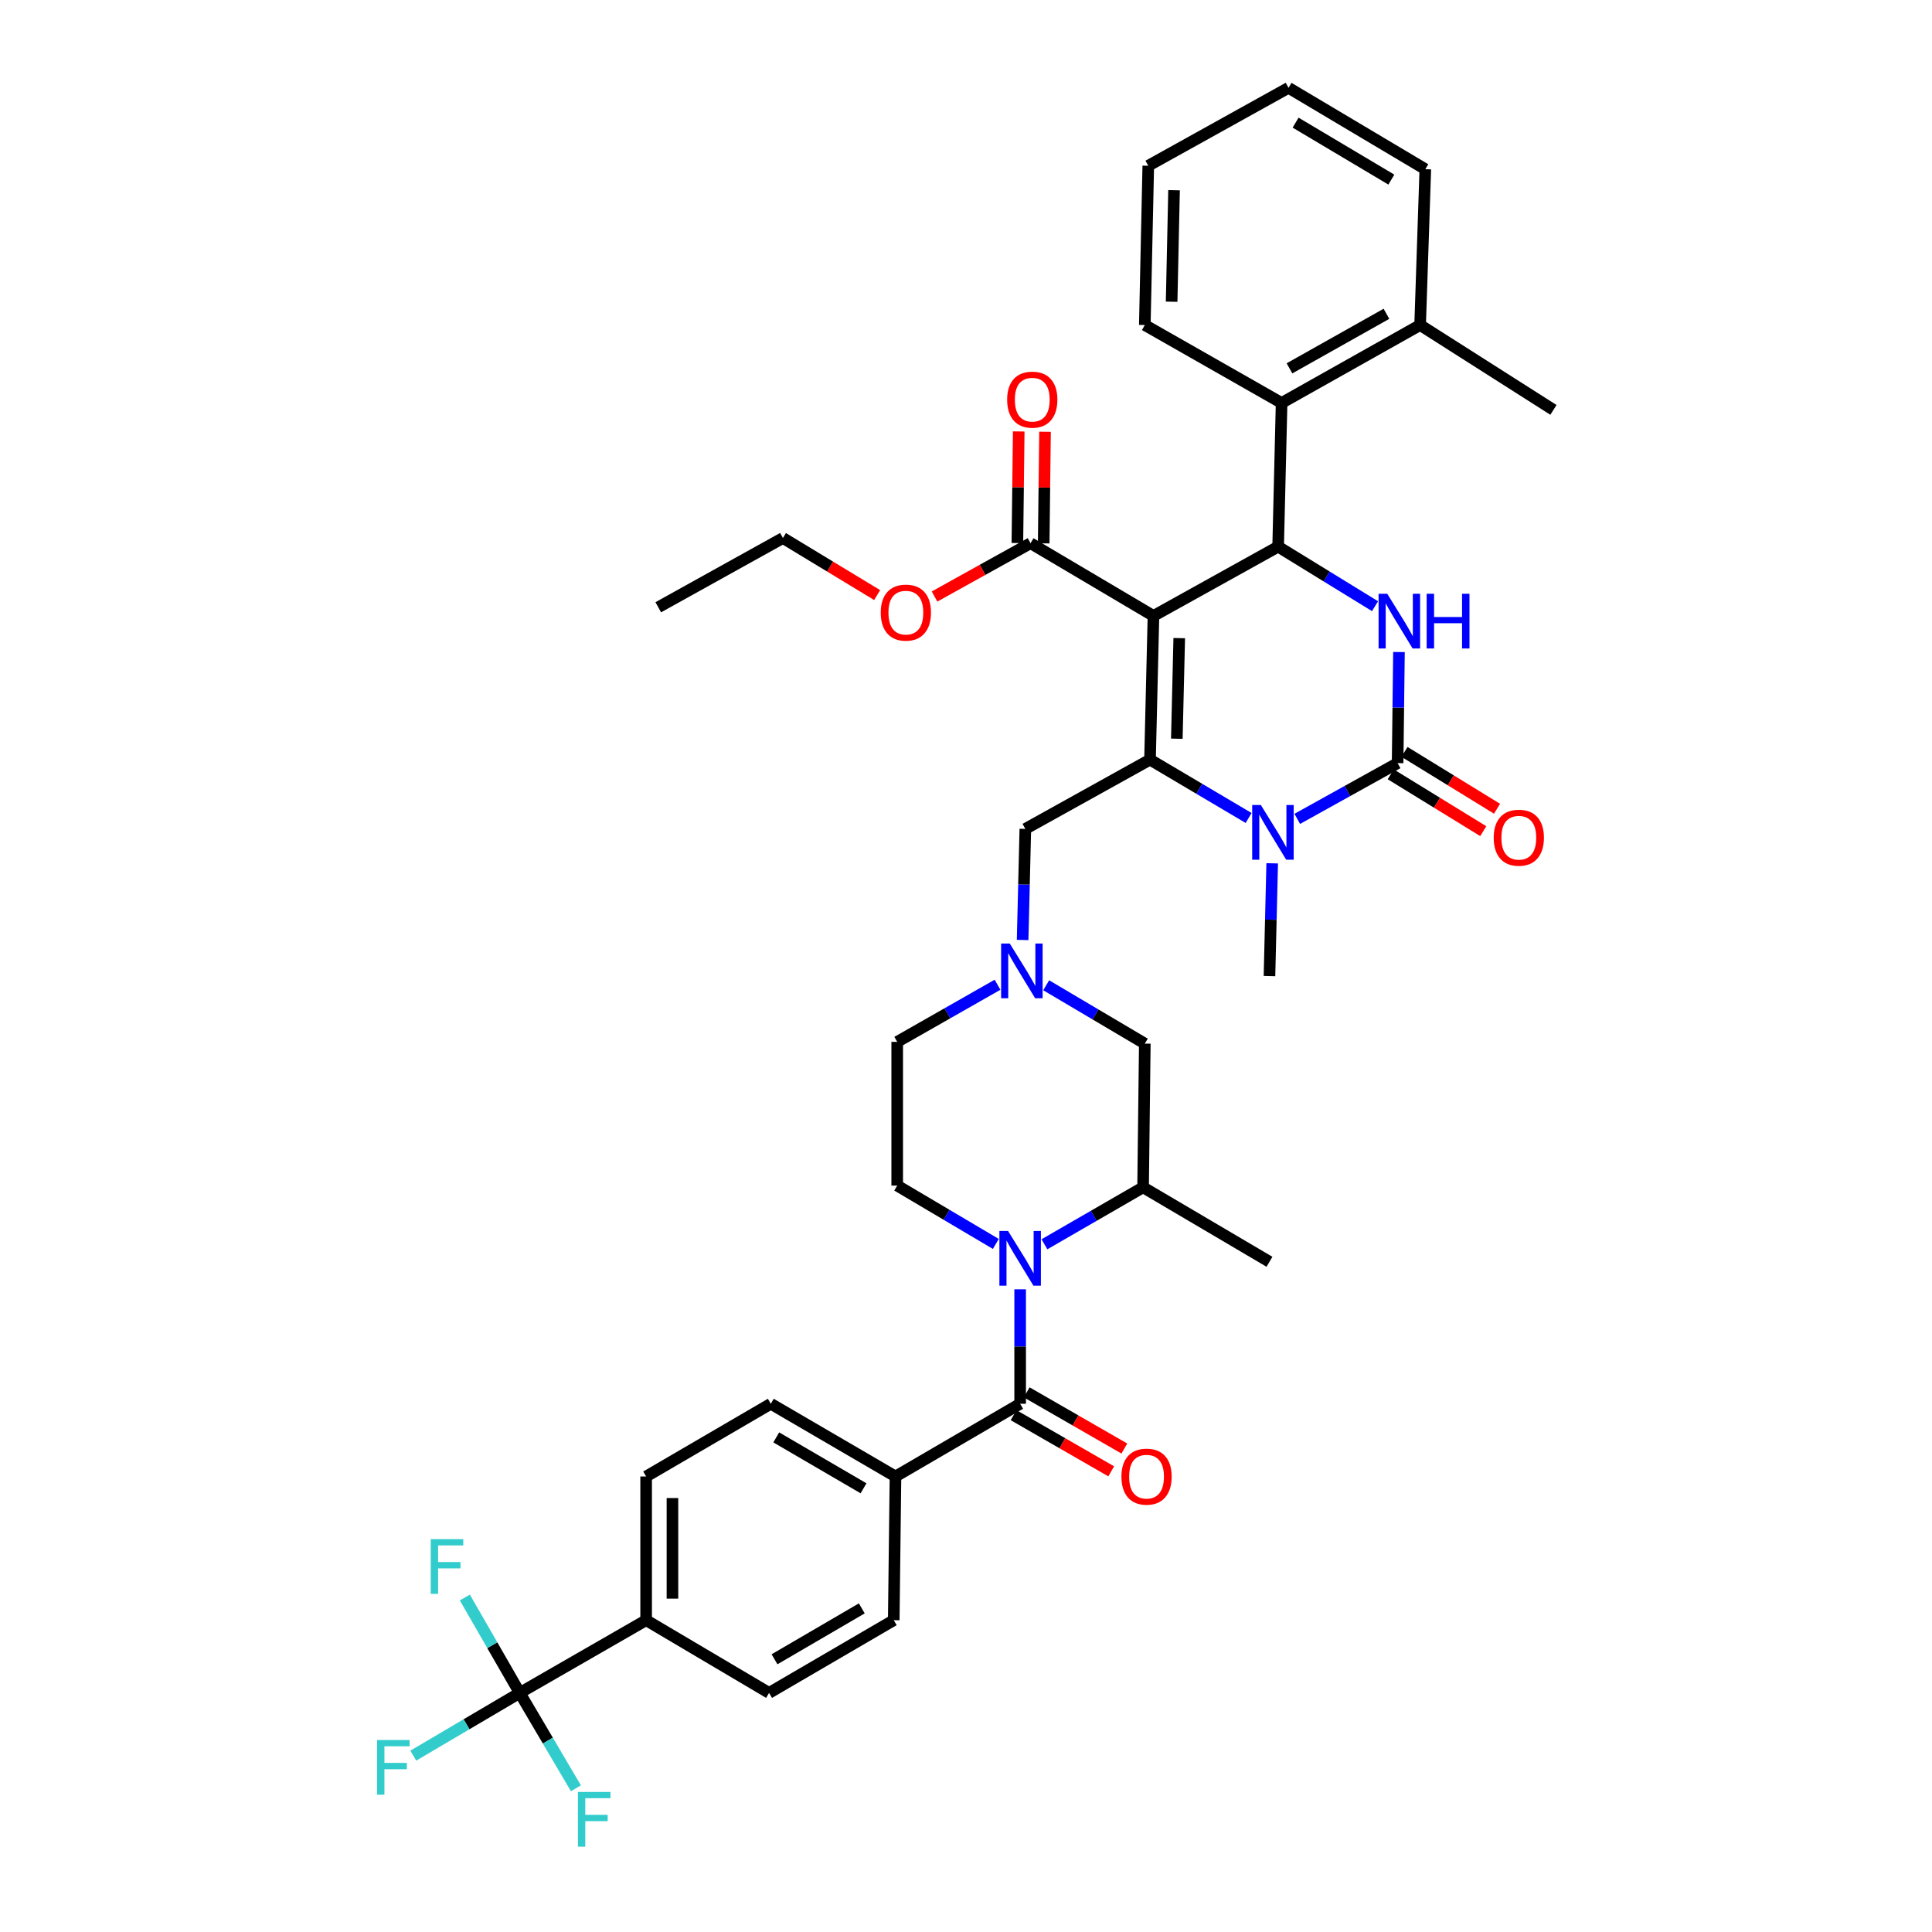 <?xml version='1.0' encoding='iso-8859-1'?>
<svg version='1.1' baseProfile='full'
              xmlns='http://www.w3.org/2000/svg'
                      xmlns:rdkit='http://www.rdkit.org/xml'
                      xmlns:xlink='http://www.w3.org/1999/xlink'
                  xml:space='preserve'
width='1000px' height='1000px' viewBox='0 0 1000 1000'>
<!-- END OF HEADER -->
<rect style='opacity:1.0;fill:#FFFFFF;stroke:none' width='1000' height='1000' x='0' y='0'> </rect>
<path class='bond-0' d='M 269.015,876.249 L 334.441,838.608' style='fill:none;fill-rule:evenodd;stroke:#000000;stroke-width:6px;stroke-linecap:butt;stroke-linejoin:miter;stroke-opacity:1' />
<path class='bond-1' d='M 269.015,876.249 L 241.464,892.481' style='fill:none;fill-rule:evenodd;stroke:#000000;stroke-width:6px;stroke-linecap:butt;stroke-linejoin:miter;stroke-opacity:1' />
<path class='bond-1' d='M 241.464,892.481 L 213.914,908.712' style='fill:none;fill-rule:evenodd;stroke:#33CCCC;stroke-width:6px;stroke-linecap:butt;stroke-linejoin:miter;stroke-opacity:1' />
<path class='bond-2' d='M 269.015,876.249 L 283.555,900.933' style='fill:none;fill-rule:evenodd;stroke:#000000;stroke-width:6px;stroke-linecap:butt;stroke-linejoin:miter;stroke-opacity:1' />
<path class='bond-2' d='M 283.555,900.933 L 298.096,925.617' style='fill:none;fill-rule:evenodd;stroke:#33CCCC;stroke-width:6px;stroke-linecap:butt;stroke-linejoin:miter;stroke-opacity:1' />
<path class='bond-3' d='M 269.015,876.249 L 254.81,851.56' style='fill:none;fill-rule:evenodd;stroke:#000000;stroke-width:6px;stroke-linecap:butt;stroke-linejoin:miter;stroke-opacity:1' />
<path class='bond-3' d='M 254.81,851.56 L 240.605,826.87' style='fill:none;fill-rule:evenodd;stroke:#33CCCC;stroke-width:6px;stroke-linecap:butt;stroke-linejoin:miter;stroke-opacity:1' />
<path class='bond-4' d='M 515.437,643.855 L 489.915,628.758' style='fill:none;fill-rule:evenodd;stroke:#0000FF;stroke-width:6px;stroke-linecap:butt;stroke-linejoin:miter;stroke-opacity:1' />
<path class='bond-4' d='M 489.915,628.758 L 464.392,613.66' style='fill:none;fill-rule:evenodd;stroke:#000000;stroke-width:6px;stroke-linecap:butt;stroke-linejoin:miter;stroke-opacity:1' />
<path class='bond-5' d='M 528.026,667.344 L 528.026,696.964' style='fill:none;fill-rule:evenodd;stroke:#0000FF;stroke-width:6px;stroke-linecap:butt;stroke-linejoin:miter;stroke-opacity:1' />
<path class='bond-5' d='M 528.026,696.964 L 528.026,726.584' style='fill:none;fill-rule:evenodd;stroke:#000000;stroke-width:6px;stroke-linecap:butt;stroke-linejoin:miter;stroke-opacity:1' />
<path class='bond-6' d='M 540.603,644.038 L 566.131,629.295' style='fill:none;fill-rule:evenodd;stroke:#0000FF;stroke-width:6px;stroke-linecap:butt;stroke-linejoin:miter;stroke-opacity:1' />
<path class='bond-6' d='M 566.131,629.295 L 591.659,614.553' style='fill:none;fill-rule:evenodd;stroke:#000000;stroke-width:6px;stroke-linecap:butt;stroke-linejoin:miter;stroke-opacity:1' />
<path class='bond-7' d='M 524.63,732.485 L 549.9,747.023' style='fill:none;fill-rule:evenodd;stroke:#000000;stroke-width:6px;stroke-linecap:butt;stroke-linejoin:miter;stroke-opacity:1' />
<path class='bond-7' d='M 549.9,747.023 L 575.169,761.562' style='fill:none;fill-rule:evenodd;stroke:#FF0000;stroke-width:6px;stroke-linecap:butt;stroke-linejoin:miter;stroke-opacity:1' />
<path class='bond-7' d='M 531.421,720.683 L 556.69,735.221' style='fill:none;fill-rule:evenodd;stroke:#000000;stroke-width:6px;stroke-linecap:butt;stroke-linejoin:miter;stroke-opacity:1' />
<path class='bond-7' d='M 556.69,735.221 L 581.96,749.759' style='fill:none;fill-rule:evenodd;stroke:#FF0000;stroke-width:6px;stroke-linecap:butt;stroke-linejoin:miter;stroke-opacity:1' />
<path class='bond-8' d='M 528.026,726.584 L 463.5,764.225' style='fill:none;fill-rule:evenodd;stroke:#000000;stroke-width:6px;stroke-linecap:butt;stroke-linejoin:miter;stroke-opacity:1' />
<path class='bond-9' d='M 334.441,838.608 L 334.441,764.225' style='fill:none;fill-rule:evenodd;stroke:#000000;stroke-width:6px;stroke-linecap:butt;stroke-linejoin:miter;stroke-opacity:1' />
<path class='bond-9' d='M 348.057,827.451 L 348.057,775.383' style='fill:none;fill-rule:evenodd;stroke:#000000;stroke-width:6px;stroke-linecap:butt;stroke-linejoin:miter;stroke-opacity:1' />
<path class='bond-10' d='M 334.441,838.608 L 398.074,876.249' style='fill:none;fill-rule:evenodd;stroke:#000000;stroke-width:6px;stroke-linecap:butt;stroke-linejoin:miter;stroke-opacity:1' />
<path class='bond-11' d='M 463.5,764.225 L 462.6,838.608' style='fill:none;fill-rule:evenodd;stroke:#000000;stroke-width:6px;stroke-linecap:butt;stroke-linejoin:miter;stroke-opacity:1' />
<path class='bond-12' d='M 463.5,764.225 L 398.966,726.584' style='fill:none;fill-rule:evenodd;stroke:#000000;stroke-width:6px;stroke-linecap:butt;stroke-linejoin:miter;stroke-opacity:1' />
<path class='bond-12' d='M 446.959,770.341 L 401.786,743.992' style='fill:none;fill-rule:evenodd;stroke:#000000;stroke-width:6px;stroke-linecap:butt;stroke-linejoin:miter;stroke-opacity:1' />
<path class='bond-13' d='M 541.507,509.975 L 567.029,525.073' style='fill:none;fill-rule:evenodd;stroke:#0000FF;stroke-width:6px;stroke-linecap:butt;stroke-linejoin:miter;stroke-opacity:1' />
<path class='bond-13' d='M 567.029,525.073 L 592.551,540.17' style='fill:none;fill-rule:evenodd;stroke:#000000;stroke-width:6px;stroke-linecap:butt;stroke-linejoin:miter;stroke-opacity:1' />
<path class='bond-14' d='M 529.308,486.531 L 530.01,457.785' style='fill:none;fill-rule:evenodd;stroke:#0000FF;stroke-width:6px;stroke-linecap:butt;stroke-linejoin:miter;stroke-opacity:1' />
<path class='bond-14' d='M 530.01,457.785 L 530.711,429.039' style='fill:none;fill-rule:evenodd;stroke:#000000;stroke-width:6px;stroke-linecap:butt;stroke-linejoin:miter;stroke-opacity:1' />
<path class='bond-15' d='M 516.322,509.701 L 490.357,524.486' style='fill:none;fill-rule:evenodd;stroke:#0000FF;stroke-width:6px;stroke-linecap:butt;stroke-linejoin:miter;stroke-opacity:1' />
<path class='bond-15' d='M 490.357,524.486 L 464.392,539.27' style='fill:none;fill-rule:evenodd;stroke:#000000;stroke-width:6px;stroke-linecap:butt;stroke-linejoin:miter;stroke-opacity:1' />
<path class='bond-16' d='M 464.392,613.66 L 464.392,539.27' style='fill:none;fill-rule:evenodd;stroke:#000000;stroke-width:6px;stroke-linecap:butt;stroke-linejoin:miter;stroke-opacity:1' />
<path class='bond-17' d='M 597.03,318.801 L 595.244,393.191' style='fill:none;fill-rule:evenodd;stroke:#000000;stroke-width:6px;stroke-linecap:butt;stroke-linejoin:miter;stroke-opacity:1' />
<path class='bond-17' d='M 610.374,330.286 L 609.125,382.359' style='fill:none;fill-rule:evenodd;stroke:#000000;stroke-width:6px;stroke-linecap:butt;stroke-linejoin:miter;stroke-opacity:1' />
<path class='bond-18' d='M 597.03,318.801 L 661.563,282.952' style='fill:none;fill-rule:evenodd;stroke:#000000;stroke-width:6px;stroke-linecap:butt;stroke-linejoin:miter;stroke-opacity:1' />
<path class='bond-19' d='M 597.03,318.801 L 533.404,281.159' style='fill:none;fill-rule:evenodd;stroke:#000000;stroke-width:6px;stroke-linecap:butt;stroke-linejoin:miter;stroke-opacity:1' />
<path class='bond-20' d='M 595.244,393.191 L 620.763,408.288' style='fill:none;fill-rule:evenodd;stroke:#000000;stroke-width:6px;stroke-linecap:butt;stroke-linejoin:miter;stroke-opacity:1' />
<path class='bond-20' d='M 620.763,408.288 L 646.282,423.385' style='fill:none;fill-rule:evenodd;stroke:#0000FF;stroke-width:6px;stroke-linecap:butt;stroke-linejoin:miter;stroke-opacity:1' />
<path class='bond-21' d='M 595.244,393.191 L 530.711,429.039' style='fill:none;fill-rule:evenodd;stroke:#000000;stroke-width:6px;stroke-linecap:butt;stroke-linejoin:miter;stroke-opacity:1' />
<path class='bond-22' d='M 671.456,423.841 L 697.43,409.412' style='fill:none;fill-rule:evenodd;stroke:#0000FF;stroke-width:6px;stroke-linecap:butt;stroke-linejoin:miter;stroke-opacity:1' />
<path class='bond-22' d='M 697.43,409.412 L 723.403,394.983' style='fill:none;fill-rule:evenodd;stroke:#000000;stroke-width:6px;stroke-linecap:butt;stroke-linejoin:miter;stroke-opacity:1' />
<path class='bond-23' d='M 658.484,446.852 L 657.781,476.033' style='fill:none;fill-rule:evenodd;stroke:#0000FF;stroke-width:6px;stroke-linecap:butt;stroke-linejoin:miter;stroke-opacity:1' />
<path class='bond-23' d='M 657.781,476.033 L 657.077,505.214' style='fill:none;fill-rule:evenodd;stroke:#000000;stroke-width:6px;stroke-linecap:butt;stroke-linejoin:miter;stroke-opacity:1' />
<path class='bond-24' d='M 723.403,394.983 L 723.753,366.237' style='fill:none;fill-rule:evenodd;stroke:#000000;stroke-width:6px;stroke-linecap:butt;stroke-linejoin:miter;stroke-opacity:1' />
<path class='bond-24' d='M 723.753,366.237 L 724.102,337.491' style='fill:none;fill-rule:evenodd;stroke:#0000FF;stroke-width:6px;stroke-linecap:butt;stroke-linejoin:miter;stroke-opacity:1' />
<path class='bond-25' d='M 719.84,400.784 L 743.786,415.494' style='fill:none;fill-rule:evenodd;stroke:#000000;stroke-width:6px;stroke-linecap:butt;stroke-linejoin:miter;stroke-opacity:1' />
<path class='bond-25' d='M 743.786,415.494 L 767.733,430.203' style='fill:none;fill-rule:evenodd;stroke:#FF0000;stroke-width:6px;stroke-linecap:butt;stroke-linejoin:miter;stroke-opacity:1' />
<path class='bond-25' d='M 726.967,389.182 L 750.913,403.891' style='fill:none;fill-rule:evenodd;stroke:#000000;stroke-width:6px;stroke-linecap:butt;stroke-linejoin:miter;stroke-opacity:1' />
<path class='bond-25' d='M 750.913,403.891 L 774.859,418.6' style='fill:none;fill-rule:evenodd;stroke:#FF0000;stroke-width:6px;stroke-linecap:butt;stroke-linejoin:miter;stroke-opacity:1' />
<path class='bond-26' d='M 711.715,313.764 L 686.639,298.358' style='fill:none;fill-rule:evenodd;stroke:#0000FF;stroke-width:6px;stroke-linecap:butt;stroke-linejoin:miter;stroke-opacity:1' />
<path class='bond-26' d='M 686.639,298.358 L 661.563,282.952' style='fill:none;fill-rule:evenodd;stroke:#000000;stroke-width:6px;stroke-linecap:butt;stroke-linejoin:miter;stroke-opacity:1' />
<path class='bond-27' d='M 661.563,282.952 L 663.356,208.57' style='fill:none;fill-rule:evenodd;stroke:#000000;stroke-width:6px;stroke-linecap:butt;stroke-linejoin:miter;stroke-opacity:1' />
<path class='bond-28' d='M 540.212,281.241 L 540.558,252.359' style='fill:none;fill-rule:evenodd;stroke:#000000;stroke-width:6px;stroke-linecap:butt;stroke-linejoin:miter;stroke-opacity:1' />
<path class='bond-28' d='M 540.558,252.359 L 540.905,223.478' style='fill:none;fill-rule:evenodd;stroke:#FF0000;stroke-width:6px;stroke-linecap:butt;stroke-linejoin:miter;stroke-opacity:1' />
<path class='bond-28' d='M 526.596,281.077 L 526.943,252.196' style='fill:none;fill-rule:evenodd;stroke:#000000;stroke-width:6px;stroke-linecap:butt;stroke-linejoin:miter;stroke-opacity:1' />
<path class='bond-28' d='M 526.943,252.196 L 527.29,223.315' style='fill:none;fill-rule:evenodd;stroke:#FF0000;stroke-width:6px;stroke-linecap:butt;stroke-linejoin:miter;stroke-opacity:1' />
<path class='bond-29' d='M 533.404,281.159 L 508.56,294.96' style='fill:none;fill-rule:evenodd;stroke:#000000;stroke-width:6px;stroke-linecap:butt;stroke-linejoin:miter;stroke-opacity:1' />
<path class='bond-29' d='M 508.56,294.96 L 483.716,308.761' style='fill:none;fill-rule:evenodd;stroke:#FF0000;stroke-width:6px;stroke-linecap:butt;stroke-linejoin:miter;stroke-opacity:1' />
<path class='bond-30' d='M 454.011,308.008 L 429.628,293.241' style='fill:none;fill-rule:evenodd;stroke:#FF0000;stroke-width:6px;stroke-linecap:butt;stroke-linejoin:miter;stroke-opacity:1' />
<path class='bond-30' d='M 429.628,293.241 L 405.245,278.474' style='fill:none;fill-rule:evenodd;stroke:#000000;stroke-width:6px;stroke-linecap:butt;stroke-linejoin:miter;stroke-opacity:1' />
<path class='bond-31' d='M 405.245,278.474 L 340.712,314.322' style='fill:none;fill-rule:evenodd;stroke:#000000;stroke-width:6px;stroke-linecap:butt;stroke-linejoin:miter;stroke-opacity:1' />
<path class='bond-32' d='M 663.356,208.57 L 735.053,168.235' style='fill:none;fill-rule:evenodd;stroke:#000000;stroke-width:6px;stroke-linecap:butt;stroke-linejoin:miter;stroke-opacity:1' />
<path class='bond-32' d='M 667.434,190.652 L 717.622,162.418' style='fill:none;fill-rule:evenodd;stroke:#000000;stroke-width:6px;stroke-linecap:butt;stroke-linejoin:miter;stroke-opacity:1' />
<path class='bond-33' d='M 663.356,208.57 L 592.551,168.235' style='fill:none;fill-rule:evenodd;stroke:#000000;stroke-width:6px;stroke-linecap:butt;stroke-linejoin:miter;stroke-opacity:1' />
<path class='bond-34' d='M 735.053,168.235 L 804.057,212.155' style='fill:none;fill-rule:evenodd;stroke:#000000;stroke-width:6px;stroke-linecap:butt;stroke-linejoin:miter;stroke-opacity:1' />
<path class='bond-35' d='M 735.053,168.235 L 737.738,87.582' style='fill:none;fill-rule:evenodd;stroke:#000000;stroke-width:6px;stroke-linecap:butt;stroke-linejoin:miter;stroke-opacity:1' />
<path class='bond-36' d='M 592.551,168.235 L 594.344,85.789' style='fill:none;fill-rule:evenodd;stroke:#000000;stroke-width:6px;stroke-linecap:butt;stroke-linejoin:miter;stroke-opacity:1' />
<path class='bond-36' d='M 606.433,156.164 L 607.688,98.452' style='fill:none;fill-rule:evenodd;stroke:#000000;stroke-width:6px;stroke-linecap:butt;stroke-linejoin:miter;stroke-opacity:1' />
<path class='bond-37' d='M 737.738,87.582 L 666.941,45.455' style='fill:none;fill-rule:evenodd;stroke:#000000;stroke-width:6px;stroke-linecap:butt;stroke-linejoin:miter;stroke-opacity:1' />
<path class='bond-37' d='M 720.156,92.964 L 670.598,63.475' style='fill:none;fill-rule:evenodd;stroke:#000000;stroke-width:6px;stroke-linecap:butt;stroke-linejoin:miter;stroke-opacity:1' />
<path class='bond-38' d='M 594.344,85.789 L 666.941,45.455' style='fill:none;fill-rule:evenodd;stroke:#000000;stroke-width:6px;stroke-linecap:butt;stroke-linejoin:miter;stroke-opacity:1' />
<path class='bond-39' d='M 591.659,614.553 L 592.551,540.17' style='fill:none;fill-rule:evenodd;stroke:#000000;stroke-width:6px;stroke-linecap:butt;stroke-linejoin:miter;stroke-opacity:1' />
<path class='bond-40' d='M 591.659,614.553 L 657.077,653.094' style='fill:none;fill-rule:evenodd;stroke:#000000;stroke-width:6px;stroke-linecap:butt;stroke-linejoin:miter;stroke-opacity:1' />
<path class='bond-41' d='M 334.441,764.225 L 398.966,726.584' style='fill:none;fill-rule:evenodd;stroke:#000000;stroke-width:6px;stroke-linecap:butt;stroke-linejoin:miter;stroke-opacity:1' />
<path class='bond-42' d='M 398.074,876.249 L 462.6,838.608' style='fill:none;fill-rule:evenodd;stroke:#000000;stroke-width:6px;stroke-linecap:butt;stroke-linejoin:miter;stroke-opacity:1' />
<path class='bond-42' d='M 400.892,858.842 L 446.06,832.493' style='fill:none;fill-rule:evenodd;stroke:#000000;stroke-width:6px;stroke-linecap:butt;stroke-linejoin:miter;stroke-opacity:1' />
<path  class='atom-1' d='M 521.766 637.141
L 531.046 652.141
Q 531.966 653.621, 533.446 656.301
Q 534.926 658.981, 535.006 659.141
L 535.006 637.141
L 538.766 637.141
L 538.766 665.461
L 534.886 665.461
L 524.926 649.061
Q 523.766 647.141, 522.526 644.941
Q 521.326 642.741, 520.966 642.061
L 520.966 665.461
L 517.286 665.461
L 517.286 637.141
L 521.766 637.141
' fill='#0000FF'/>
<path  class='atom-3' d='M 580.452 764.305
Q 580.452 757.505, 583.812 753.705
Q 587.172 749.905, 593.452 749.905
Q 599.732 749.905, 603.092 753.705
Q 606.452 757.505, 606.452 764.305
Q 606.452 771.185, 603.052 775.105
Q 599.652 778.985, 593.452 778.985
Q 587.212 778.985, 583.812 775.105
Q 580.452 771.225, 580.452 764.305
M 593.452 775.785
Q 597.772 775.785, 600.092 772.905
Q 602.452 769.985, 602.452 764.305
Q 602.452 758.745, 600.092 755.945
Q 597.772 753.105, 593.452 753.105
Q 589.132 753.105, 586.772 755.905
Q 584.452 758.705, 584.452 764.305
Q 584.452 770.025, 586.772 772.905
Q 589.132 775.785, 593.452 775.785
' fill='#FF0000'/>
<path  class='atom-6' d='M 522.658 488.369
L 531.938 503.369
Q 532.858 504.849, 534.338 507.529
Q 535.818 510.209, 535.898 510.369
L 535.898 488.369
L 539.658 488.369
L 539.658 516.689
L 535.778 516.689
L 525.818 500.289
Q 524.658 498.369, 523.418 496.169
Q 522.218 493.969, 521.858 493.289
L 521.858 516.689
L 518.178 516.689
L 518.178 488.369
L 522.658 488.369
' fill='#0000FF'/>
<path  class='atom-10' d='M 652.61 416.672
L 661.89 431.672
Q 662.81 433.152, 664.29 435.832
Q 665.77 438.512, 665.85 438.672
L 665.85 416.672
L 669.61 416.672
L 669.61 444.992
L 665.73 444.992
L 655.77 428.592
Q 654.61 426.672, 653.37 424.472
Q 652.17 422.272, 651.81 421.592
L 651.81 444.992
L 648.13 444.992
L 648.13 416.672
L 652.61 416.672
' fill='#0000FF'/>
<path  class='atom-12' d='M 718.036 307.333
L 727.316 322.333
Q 728.236 323.813, 729.716 326.493
Q 731.196 329.173, 731.276 329.333
L 731.276 307.333
L 735.036 307.333
L 735.036 335.653
L 731.156 335.653
L 721.196 319.253
Q 720.036 317.333, 718.796 315.133
Q 717.596 312.933, 717.236 312.253
L 717.236 335.653
L 713.556 335.653
L 713.556 307.333
L 718.036 307.333
' fill='#0000FF'/>
<path  class='atom-12' d='M 738.436 307.333
L 742.276 307.333
L 742.276 319.373
L 756.756 319.373
L 756.756 307.333
L 760.596 307.333
L 760.596 335.653
L 756.756 335.653
L 756.756 322.573
L 742.276 322.573
L 742.276 335.653
L 738.436 335.653
L 738.436 307.333
' fill='#0000FF'/>
<path  class='atom-17' d='M 521.297 206.857
Q 521.297 200.057, 524.657 196.257
Q 528.017 192.457, 534.297 192.457
Q 540.577 192.457, 543.937 196.257
Q 547.297 200.057, 547.297 206.857
Q 547.297 213.737, 543.897 217.657
Q 540.497 221.537, 534.297 221.537
Q 528.057 221.537, 524.657 217.657
Q 521.297 213.777, 521.297 206.857
M 534.297 218.337
Q 538.617 218.337, 540.937 215.457
Q 543.297 212.537, 543.297 206.857
Q 543.297 201.297, 540.937 198.497
Q 538.617 195.657, 534.297 195.657
Q 529.977 195.657, 527.617 198.457
Q 525.297 201.257, 525.297 206.857
Q 525.297 212.577, 527.617 215.457
Q 529.977 218.337, 534.297 218.337
' fill='#FF0000'/>
<path  class='atom-18' d='M 455.871 317.088
Q 455.871 310.288, 459.231 306.488
Q 462.591 302.688, 468.871 302.688
Q 475.151 302.688, 478.511 306.488
Q 481.871 310.288, 481.871 317.088
Q 481.871 323.968, 478.471 327.888
Q 475.071 331.768, 468.871 331.768
Q 462.631 331.768, 459.231 327.888
Q 455.871 324.008, 455.871 317.088
M 468.871 328.568
Q 473.191 328.568, 475.511 325.688
Q 477.871 322.768, 477.871 317.088
Q 477.871 311.528, 475.511 308.728
Q 473.191 305.888, 468.871 305.888
Q 464.551 305.888, 462.191 308.688
Q 459.871 311.488, 459.871 317.088
Q 459.871 322.808, 462.191 325.688
Q 464.551 328.568, 468.871 328.568
' fill='#FF0000'/>
<path  class='atom-19' d='M 773.136 433.597
Q 773.136 426.797, 776.496 422.997
Q 779.856 419.197, 786.136 419.197
Q 792.416 419.197, 795.776 422.997
Q 799.136 426.797, 799.136 433.597
Q 799.136 440.477, 795.736 444.397
Q 792.336 448.277, 786.136 448.277
Q 779.896 448.277, 776.496 444.397
Q 773.136 440.517, 773.136 433.597
M 786.136 445.077
Q 790.456 445.077, 792.776 442.197
Q 795.136 439.277, 795.136 433.597
Q 795.136 428.037, 792.776 425.237
Q 790.456 422.397, 786.136 422.397
Q 781.816 422.397, 779.456 425.197
Q 777.136 427.997, 777.136 433.597
Q 777.136 439.317, 779.456 442.197
Q 781.816 445.077, 786.136 445.077
' fill='#FF0000'/>
<path  class='atom-37' d='M 195.176 900.631
L 212.016 900.631
L 212.016 903.871
L 198.976 903.871
L 198.976 912.471
L 210.576 912.471
L 210.576 915.751
L 198.976 915.751
L 198.976 928.951
L 195.176 928.951
L 195.176 900.631
' fill='#33CCCC'/>
<path  class='atom-38' d='M 299.136 927.515
L 315.976 927.515
L 315.976 930.755
L 302.936 930.755
L 302.936 939.355
L 314.536 939.355
L 314.536 942.635
L 302.936 942.635
L 302.936 955.835
L 299.136 955.835
L 299.136 927.515
' fill='#33CCCC'/>
<path  class='atom-39' d='M 222.953 796.663
L 239.793 796.663
L 239.793 799.903
L 226.753 799.903
L 226.753 808.503
L 238.353 808.503
L 238.353 811.783
L 226.753 811.783
L 226.753 824.983
L 222.953 824.983
L 222.953 796.663
' fill='#33CCCC'/>
</svg>
